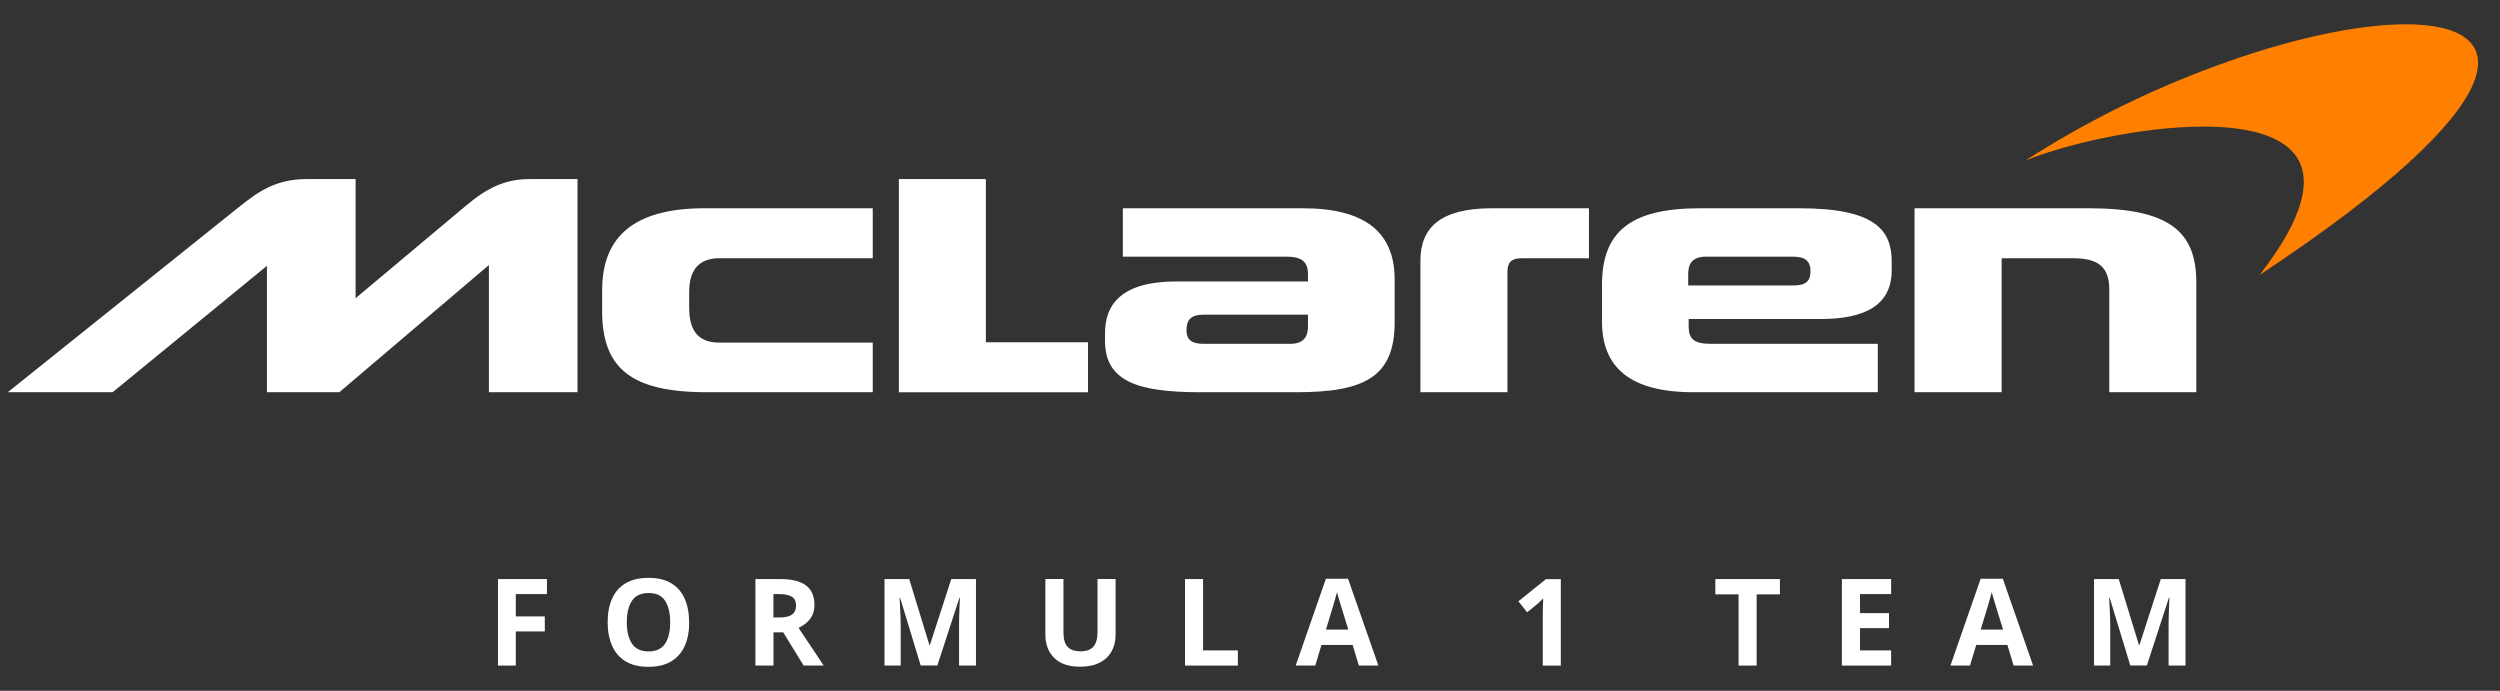 <svg width="152" height="42" xmlns="http://www.w3.org/2000/svg" xmlns:xlink="http://www.w3.org/1999/xlink" xml:space="preserve" overflow="hidden"><rect width="100%" height="100%" fill="#333333" stroke="none"/><g transform="translate(-460 -354)"><g><g><g><g><path d="M146.269 0.452C143.316 0.452 139.151 1.334 134.641 2.988 130.879 4.365 127.154 6.118 123.129 8.663 125.486 7.7 130.133 6.61 133.966 6.61 139.139 6.61 142.826 8.592 137.384 15.542 153.43 5.028 152.988 0.452 146.269 0.452" fill="#FF8000" fill-rule="nonzero" fill-opacity="1" transform="matrix(1 0 0 1.01 460 355.02)"/><path d="M31.36 39.056 30.276 39.056 30.276 33.849 33.255 33.849 33.255 34.753 31.36 34.753 31.36 36.097 33.124 36.097 33.124 37.001 31.36 37.001 31.36 39.056Z" fill="#FFFFFF" fill-rule="nonzero" fill-opacity="1" transform="matrix(1 0 0 1.01 460 355.02)"/><path d="M38.109 36.447C38.109 36.992 38.214 37.419 38.422 37.734 38.629 38.047 38.967 38.205 39.428 38.205 39.889 38.205 40.236 38.047 40.441 37.734 40.645 37.422 40.747 36.992 40.747 36.447 40.747 35.902 40.645 35.474 40.441 35.159 40.236 34.846 39.902 34.688 39.434 34.688 38.967 34.688 38.629 34.846 38.422 35.159 38.214 35.471 38.109 35.902 38.109 36.447M41.905 36.447C41.905 36.985 41.815 37.456 41.639 37.858 41.462 38.258 41.19 38.57 40.821 38.797 40.456 39.019 39.988 39.131 39.425 39.131 38.861 39.131 38.397 39.019 38.029 38.797 37.663 38.574 37.391 38.261 37.211 37.855 37.035 37.453 36.945 36.979 36.945 36.44 36.945 35.902 37.035 35.431 37.211 35.035 37.388 34.635 37.66 34.326 38.029 34.106 38.394 33.886 38.865 33.775 39.431 33.775 39.998 33.775 40.459 33.886 40.821 34.106 41.187 34.326 41.456 34.639 41.632 35.038 41.809 35.44 41.899 35.908 41.899 36.45" fill="#FFFFFF" fill-rule="nonzero" fill-opacity="1" transform="matrix(1 0 0 1.01 460 355.02)"/><path d="M47.357 34.753 47.023 34.753 47.023 36.162 47.379 36.162C47.744 36.162 48.004 36.1 48.162 35.979 48.32 35.858 48.4 35.679 48.4 35.44 48.4 35.202 48.317 35.016 48.147 34.911 47.976 34.806 47.713 34.753 47.36 34.753M47.441 33.849C48.15 33.849 48.673 33.979 49.01 34.236 49.348 34.493 49.518 34.886 49.518 35.409 49.518 35.648 49.472 35.855 49.385 36.032 49.295 36.208 49.178 36.36 49.029 36.484 48.88 36.608 48.722 36.71 48.552 36.787L50.081 39.053 48.859 39.053 47.62 37.056 47.029 37.056 47.029 39.053 45.93 39.053 45.93 33.849 47.444 33.849Z" fill="#FFFFFF" fill-rule="nonzero" fill-opacity="1" transform="matrix(1 0 0 1.01 460 355.02)"/><path d="M55.98 39.056 54.726 34.973 54.698 34.973C54.704 35.072 54.71 35.217 54.719 35.409 54.729 35.604 54.738 35.812 54.747 36.035 54.757 36.258 54.763 36.459 54.763 36.632L54.763 39.053 53.778 39.053 53.778 33.849 55.28 33.849 56.512 37.831 56.534 37.831 57.837 33.849 59.339 33.849 59.339 39.053 58.311 39.053 58.311 36.589C58.311 36.425 58.314 36.233 58.32 36.019 58.326 35.806 58.336 35.604 58.342 35.409 58.348 35.217 58.354 35.072 58.36 34.976L58.333 34.976 56.992 39.05 55.98 39.05Z" fill="#FFFFFF" fill-rule="nonzero" fill-opacity="1" transform="matrix(1 0 0 1.01 460 355.02)"/><path d="M67.828 33.849 67.828 37.218C67.828 37.577 67.748 37.902 67.59 38.19 67.432 38.478 67.193 38.707 66.871 38.874 66.552 39.041 66.15 39.125 65.67 39.125 64.98 39.125 64.456 38.948 64.097 38.595 63.738 38.242 63.559 37.778 63.559 37.199L63.559 33.846 64.658 33.846 64.658 37.032C64.658 37.465 64.744 37.769 64.921 37.939 65.097 38.112 65.354 38.199 65.701 38.199 66.048 38.199 66.32 38.103 66.484 37.914 66.648 37.725 66.729 37.428 66.729 37.026L66.729 33.846 67.828 33.846Z" fill="#FFFFFF" fill-rule="nonzero" fill-opacity="1" transform="matrix(1 0 0 1.01 460 355.02)"/><path d="M72.048 39.056 72.048 33.849 73.147 33.849 73.147 38.143 75.262 38.143 75.262 39.056 72.048 39.056Z" fill="#FFFFFF" fill-rule="nonzero" fill-opacity="1" transform="matrix(1 0 0 1.01 460 355.02)"/><path d="M81.977 36.889 81.599 35.679C81.574 35.595 81.543 35.493 81.503 35.366 81.463 35.239 81.426 35.112 81.386 34.979 81.345 34.849 81.314 34.734 81.29 34.635 81.265 34.731 81.234 34.852 81.191 34.998 81.147 35.143 81.11 35.276 81.073 35.406 81.036 35.536 81.008 35.626 80.989 35.679L80.618 36.889 81.974 36.889ZM82.618 39.053 82.24 37.815 80.345 37.815 79.968 39.053 78.779 39.053 80.615 33.827 81.961 33.827 83.804 39.053 82.615 39.053Z" fill="#FFFFFF" fill-rule="nonzero" fill-opacity="1" transform="matrix(1 0 0 1.01 460 355.02)"/><path d="M94.9 39.056 93.801 39.056 93.801 36.047C93.801 35.926 93.801 35.762 93.807 35.555 93.813 35.347 93.819 35.168 93.829 35.01 93.804 35.041 93.751 35.09 93.671 35.168 93.59 35.242 93.516 35.31 93.448 35.369L92.85 35.849 92.318 35.187 93.993 33.852 94.897 33.852 94.897 39.056Z" fill="#FFFFFF" fill-rule="nonzero" fill-opacity="1" transform="matrix(1 0 0 1.01 460 355.02)"/><path d="M106.804 39.056 105.705 39.056 105.705 34.769 104.293 34.769 104.293 33.849 108.219 33.849 108.219 34.769 106.804 34.769 106.804 39.056Z" fill="#FFFFFF" fill-rule="nonzero" fill-opacity="1" transform="matrix(1 0 0 1.01 460 355.02)"/><path d="M114.981 39.056 111.987 39.056 111.987 33.849 114.981 33.849 114.981 34.753 113.089 34.753 113.089 35.899 114.851 35.899 114.851 36.803 113.089 36.803 113.089 38.143 114.981 38.143 114.981 39.056Z" fill="#FFFFFF" fill-rule="nonzero" fill-opacity="1" transform="matrix(1 0 0 1.01 460 355.02)"/><path d="M121.786 36.889 121.408 35.679C121.383 35.595 121.352 35.493 121.312 35.366 121.272 35.239 121.235 35.112 121.194 34.979 121.154 34.849 121.123 34.734 121.098 34.635 121.074 34.731 121.043 34.852 120.999 34.998 120.959 35.14 120.919 35.276 120.882 35.406 120.845 35.536 120.817 35.626 120.798 35.679L120.427 36.889 121.783 36.889ZM122.427 39.053 122.049 37.815 120.154 37.815 119.776 39.053 118.588 39.053 120.424 33.827 121.77 33.827 123.612 39.053 122.424 39.053Z" fill="#FFFFFF" fill-rule="nonzero" fill-opacity="1" transform="matrix(1 0 0 1.01 460 355.02)"/><path d="M129.523 39.056 128.269 34.973 128.238 34.973C128.244 35.072 128.25 35.217 128.26 35.409 128.269 35.604 128.278 35.812 128.287 36.035 128.297 36.258 128.303 36.459 128.303 36.632L128.303 39.053 127.318 39.053 127.318 33.849 128.82 33.849 130.052 37.831 130.074 37.831 131.377 33.849 132.879 33.849 132.879 39.053 131.851 39.053 131.851 36.589C131.851 36.425 131.854 36.233 131.86 36.019 131.866 35.806 131.876 35.604 131.882 35.409 131.888 35.217 131.894 35.072 131.901 34.976L131.87 34.976 130.529 39.05 129.517 39.05Z" fill="#FFFFFF" fill-rule="nonzero" fill-opacity="1" transform="matrix(1 0 0 1.01 460 355.02)"/><path d="M21.62 16.945 21.62 9.771 18.635 9.771C16.784 9.771 15.725 10.517 14.616 11.384L0.474 22.601 6.848 22.601 16.229 14.994 16.229 22.601 20.632 22.601 29.725 14.945 29.725 22.601 35.112 22.601 35.112 9.771 32.177 9.771C30.589 9.771 29.484 10.421 28.375 11.335L21.616 16.945ZM54.651 9.771 54.651 22.604 66.15 22.604 66.15 19.595 59.942 19.595 59.942 9.771 54.648 9.771ZM36.608 17.691C36.608 21.18 38.388 22.601 42.982 22.601L53.063 22.601 53.063 19.616 43.753 19.616C42.648 19.616 41.902 19.112 41.902 17.52L41.902 16.558C41.902 15.136 42.598 14.536 43.728 14.536L53.063 14.536 53.063 11.527 42.84 11.527C38.317 11.527 36.611 13.428 36.611 16.462L36.611 17.691ZM68.268 11.527 68.268 14.44 78.203 14.44C79.191 14.44 79.525 14.777 79.525 15.499L79.525 15.932 71.537 15.932C68.193 15.932 67.184 17.304 67.184 19.062L67.184 19.496C67.184 21.926 69.131 22.601 72.958 22.601L78.828 22.601C82.989 22.601 84.794 21.663 84.794 18.387L84.794 15.812C84.794 13.044 83.085 11.527 79.212 11.527L68.268 11.527ZM86.358 22.601 91.652 22.601 91.652 15.332C91.652 14.852 91.844 14.536 92.494 14.536L96.609 14.536 96.609 11.527 90.714 11.527C87.562 11.527 86.361 12.706 86.361 14.681L86.361 22.601ZM103.367 11.527C99.11 11.527 97.401 12.948 97.401 16.149L97.401 18.341C97.401 21.109 99.11 22.601 102.959 22.601L114.17 22.601 114.17 19.688 104.018 19.688C103.008 19.688 102.671 19.4 102.671 18.654L102.671 18.195 110.683 18.195C113.451 18.195 115.015 17.328 115.015 15.257L115.015 14.753C115.015 12.873 114.077 11.527 109.386 11.527L103.371 11.527ZM116.405 11.527 116.405 22.601 121.699 22.601 121.699 14.536 126.03 14.536C127.498 14.536 128.244 14.994 128.244 16.415L128.244 22.601 133.535 22.601 133.535 15.982C133.535 12.876 131.826 11.527 126.99 11.527L116.405 11.527ZM102.643 16.174 102.643 15.474C102.643 14.849 102.906 14.44 103.748 14.44L108.993 14.44C109.714 14.44 110.077 14.657 110.077 15.332 110.077 15.911 109.789 16.174 109.042 16.174L102.643 16.174ZM79.525 18.654C79.525 19.254 79.262 19.688 78.441 19.688L73.197 19.688C72.522 19.688 72.138 19.496 72.138 18.87 72.138 18.245 72.401 17.932 73.197 17.932L79.525 17.932 79.525 18.654Z" fill="#FFFFFF" fill-rule="nonzero" fill-opacity="1" transform="matrix(1 0 0 1.01 460 355.02)"/></g></g></g></g></g></svg>